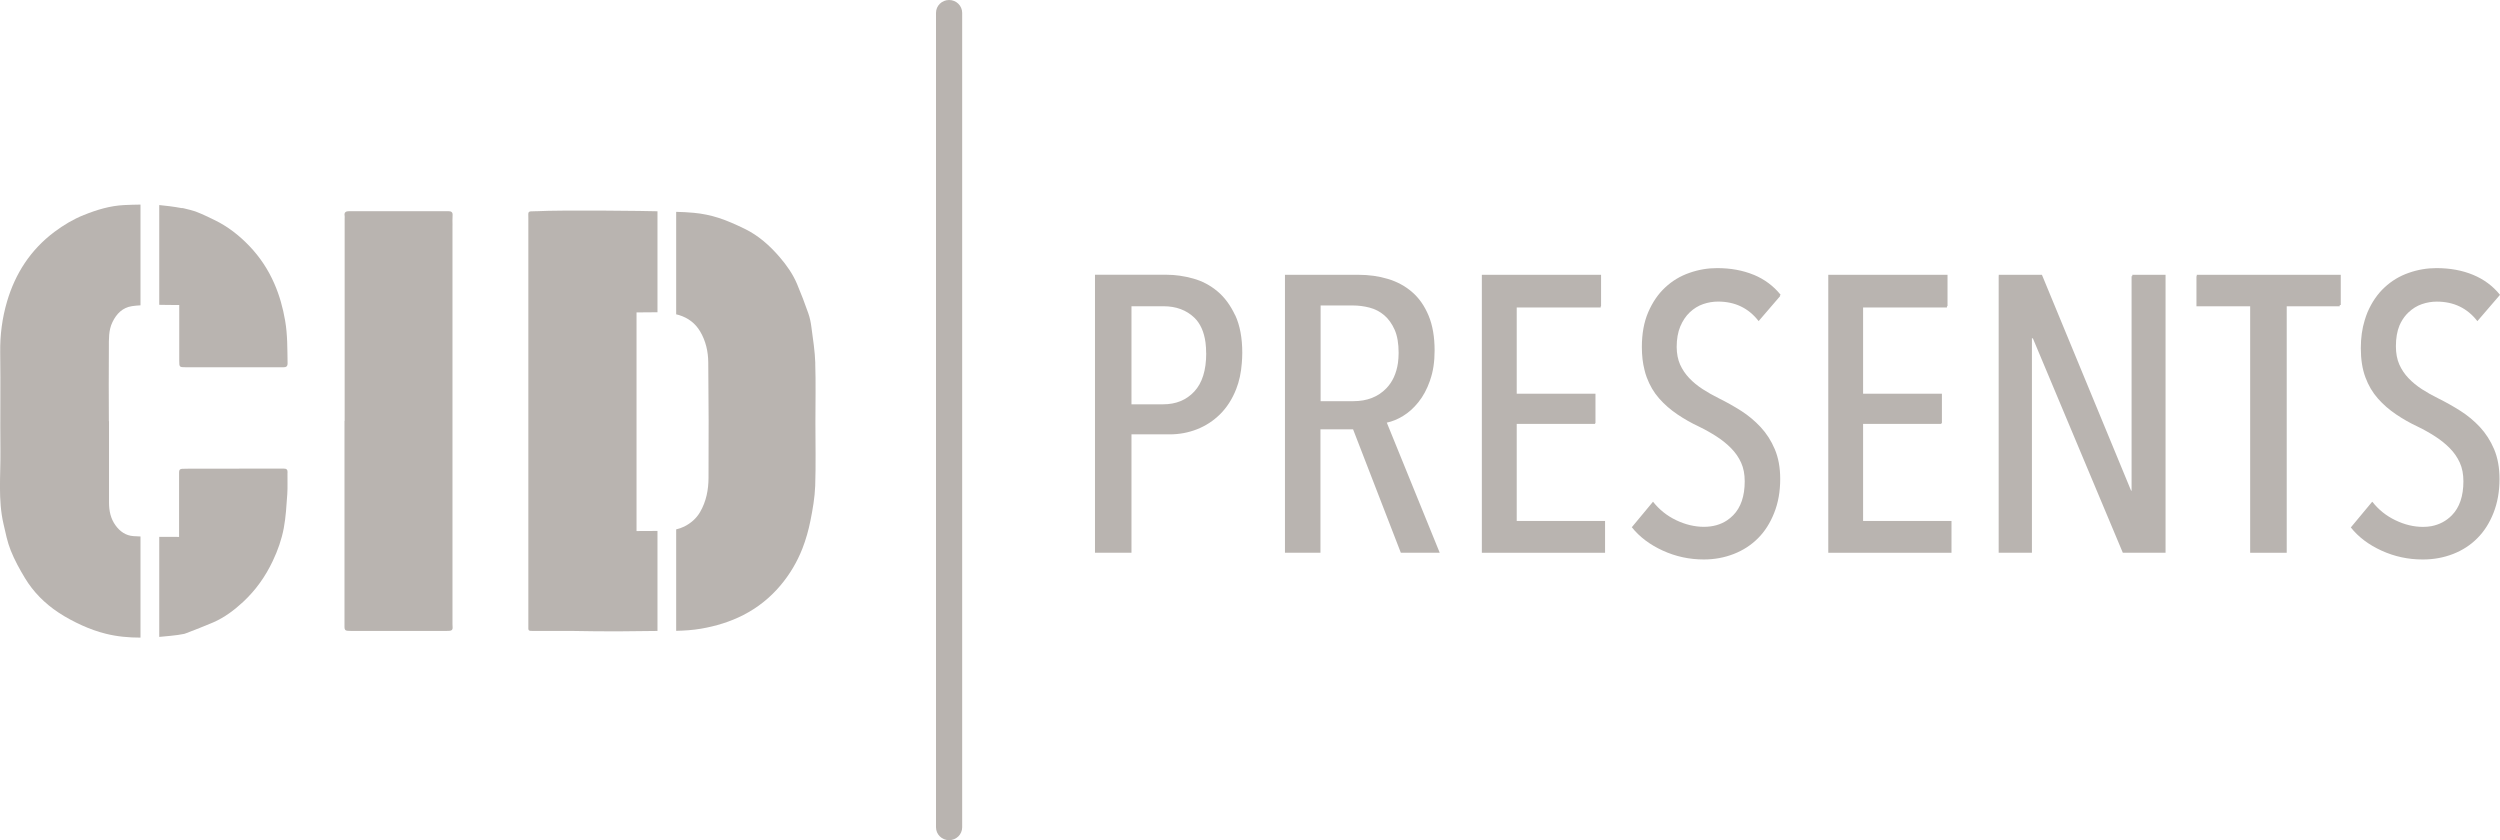 <svg width="122" height="41" viewBox="0 0 122 41" fill="none" xmlns="http://www.w3.org/2000/svg">
<g clip-path="url(#clip0_1760_3003)">
<path d="M60.278 15.391C60.048 14.9 59.76 14.506 59.407 14.213C59.054 13.919 58.661 13.711 58.221 13.591C57.784 13.47 57.358 13.408 56.938 13.408H53.435V26.973H55.216V21.197H57.081C57.547 21.197 57.991 21.114 58.413 20.949C58.834 20.783 59.21 20.54 59.54 20.214C59.869 19.888 60.133 19.479 60.327 18.985C60.475 18.609 60.565 18.188 60.6 17.721C60.613 17.558 60.623 17.393 60.623 17.217C60.623 16.49 60.508 15.88 60.281 15.386L60.278 15.391ZM58.863 17.24C58.863 18.07 58.668 18.692 58.28 19.108C57.892 19.524 57.386 19.73 56.765 19.73H55.216V14.945H56.78C57.398 14.945 57.899 15.133 58.288 15.507C58.576 15.787 58.758 16.191 58.829 16.715C58.85 16.878 58.86 17.052 58.86 17.237L58.863 17.24Z" fill="#B9B4B0"/>
<path d="M67.681 20.623C67.936 20.57 68.197 20.465 68.465 20.302C68.739 20.136 68.992 19.91 69.219 19.625C69.449 19.339 69.636 18.993 69.779 18.586C69.784 18.574 69.786 18.561 69.791 18.549C69.791 18.549 69.791 18.546 69.791 18.544C69.937 18.135 70.009 17.656 70.009 17.107C70.009 16.442 69.912 15.873 69.715 15.401C69.518 14.93 69.252 14.546 68.912 14.253C68.573 13.959 68.179 13.746 67.727 13.611C67.277 13.475 66.797 13.41 66.288 13.41H62.706V26.975H62.729H64.438V20.951H66.03L68.361 26.975H70.244H70.259L67.676 20.625L67.681 20.623ZM67.65 18.953C67.246 19.369 66.712 19.577 66.05 19.577H64.446V14.907H66.02C66.291 14.907 66.564 14.942 66.835 15.012C67.106 15.083 67.346 15.208 67.553 15.386C67.76 15.564 67.929 15.8 68.059 16.093C68.189 16.387 68.253 16.763 68.253 17.222C68.253 17.395 68.24 17.561 68.22 17.716C68.143 18.228 67.954 18.639 67.653 18.95L67.65 18.953Z" fill="#B9B4B0"/>
<path d="M85.579 13.41C85.05 13.192 84.457 13.084 83.792 13.084C83.338 13.084 82.888 13.159 82.446 13.315C82.004 13.468 81.608 13.703 81.265 14.024C80.92 14.343 80.644 14.747 80.435 15.231C80.225 15.717 80.123 16.284 80.123 16.936C80.123 17.35 80.166 17.721 80.251 18.05C80.281 18.175 80.315 18.296 80.358 18.408C80.506 18.81 80.711 19.156 80.969 19.447C81.227 19.74 81.523 19.996 81.853 20.219C82.183 20.442 82.535 20.643 82.911 20.819C83.223 20.971 83.509 21.132 83.775 21.305C84.04 21.476 84.275 21.666 84.482 21.877C84.689 22.087 84.85 22.321 84.968 22.582C85.085 22.842 85.142 23.143 85.142 23.487C85.142 24.212 84.953 24.764 84.579 25.145C84.487 25.238 84.39 25.318 84.288 25.388C83.966 25.604 83.585 25.709 83.148 25.709C82.712 25.709 82.241 25.601 81.792 25.383C81.342 25.167 80.969 24.866 80.667 24.483L79.632 25.729C80.01 26.203 80.514 26.582 81.145 26.87C81.776 27.159 82.443 27.302 83.146 27.302C83.667 27.302 84.155 27.211 84.61 27.033C85.065 26.855 85.459 26.599 85.791 26.266C86.123 25.935 86.386 25.521 86.58 25.029C86.777 24.538 86.874 23.986 86.874 23.372C86.874 22.822 86.787 22.341 86.611 21.924C86.435 21.508 86.205 21.15 85.918 20.841C85.632 20.535 85.313 20.269 84.963 20.046C84.613 19.823 84.252 19.622 83.889 19.442C83.603 19.301 83.338 19.151 83.09 18.99C82.842 18.83 82.625 18.652 82.436 18.453C82.246 18.255 82.098 18.032 81.986 17.784C81.881 17.546 81.825 17.262 81.822 16.936C81.822 16.547 81.881 16.214 81.996 15.935C82.114 15.657 82.267 15.424 82.461 15.241C82.655 15.058 82.873 14.922 83.113 14.84C83.353 14.757 83.596 14.717 83.841 14.717C84.669 14.717 85.331 15.035 85.821 15.67L86.869 14.451C86.869 14.451 86.859 14.438 86.854 14.433L86.895 14.386C86.544 13.952 86.105 13.626 85.579 13.408V13.41Z" fill="#B9B4B0"/>
<path d="M90.919 20.686H94.737V20.65H94.765V19.213H90.919V15.005H95.011V14.942H95.039V13.41H89.22V26.975H89.223H95.202H95.233V25.423H90.919V20.686Z" fill="#B9B4B0"/>
<path d="M104.056 13.48H104.021V23.946H103.998L99.646 13.41H97.538V13.48H97.535V26.975H99.145H99.158V16.51H99.204L103.594 26.975H105.633H105.679V13.41H104.056V13.48Z" fill="#B9B4B0"/>
<path d="M107.202 13.48H107.187V14.947H109.808V26.975H111.556H111.592V14.947H114.178V14.885H114.229V13.41H107.202V13.48Z" fill="#B9B4B0"/>
<path d="M121.024 20.844C120.738 20.538 120.418 20.272 120.066 20.049C119.715 19.825 119.355 19.625 118.992 19.444C118.706 19.304 118.438 19.153 118.19 18.993C117.942 18.832 117.725 18.654 117.536 18.456C117.347 18.258 117.196 18.035 117.086 17.786C116.976 17.538 116.92 17.24 116.92 16.896C116.92 16.5 116.979 16.161 117.096 15.88C117.117 15.83 117.142 15.783 117.165 15.735C117.267 15.544 117.39 15.379 117.536 15.243C117.73 15.06 117.947 14.925 118.187 14.842C118.428 14.759 118.67 14.719 118.916 14.719C119.744 14.719 120.405 15.038 120.896 15.672L121.944 14.453L122 14.388C121.65 13.954 121.21 13.628 120.681 13.41C120.155 13.192 119.56 13.084 118.895 13.084C118.44 13.084 117.991 13.159 117.548 13.315C117.106 13.468 116.713 13.703 116.368 14.024C116.023 14.343 115.747 14.747 115.537 15.231C115.484 15.359 115.438 15.492 115.397 15.63C115.272 16.033 115.208 16.485 115.208 16.989C115.208 17.536 115.282 18.01 115.43 18.408C115.578 18.81 115.783 19.156 116.041 19.447C116.299 19.74 116.595 19.996 116.925 20.219C117.255 20.442 117.607 20.643 117.983 20.819C118.295 20.971 118.581 21.132 118.847 21.305C119.112 21.476 119.347 21.666 119.554 21.877C119.761 22.087 119.922 22.321 120.04 22.582C120.158 22.842 120.214 23.143 120.214 23.487C120.214 24.212 120.025 24.764 119.652 25.145C119.376 25.426 119.043 25.601 118.655 25.676C118.525 25.699 118.392 25.712 118.249 25.712C117.791 25.712 117.342 25.604 116.892 25.386C116.442 25.17 116.069 24.869 115.77 24.485L115.755 24.505C115.755 24.505 115.752 24.5 115.75 24.5L114.72 25.739C115.095 26.211 115.596 26.587 116.225 26.873C116.853 27.159 117.515 27.302 118.215 27.302C118.215 27.302 118.215 27.302 118.218 27.302C118.228 27.302 118.238 27.302 118.249 27.302C118.767 27.302 119.255 27.211 119.713 27.033C120.168 26.855 120.564 26.599 120.893 26.266C121.226 25.935 121.489 25.521 121.683 25.029C121.877 24.538 121.977 23.986 121.977 23.372C121.977 22.822 121.887 22.341 121.714 21.924C121.537 21.508 121.307 21.15 121.021 20.841L121.024 20.844Z" fill="#B9B4B0"/>
<path d="M14.034 23.053C14.037 22.91 13.978 22.867 13.837 22.867C12.289 22.87 10.74 22.87 9.194 22.872C9.092 22.872 8.987 22.872 8.885 22.878C8.78 22.883 8.739 22.938 8.739 23.043C8.739 24.096 8.739 25.147 8.739 26.201C8.351 26.195 7.986 26.195 7.771 26.198V31.081C7.947 31.063 8.665 31.008 8.972 30.936C8.975 30.936 8.977 30.936 8.98 30.936C9.023 30.925 9.054 30.913 9.077 30.903C9.521 30.732 9.966 30.562 10.403 30.374C10.957 30.133 11.435 29.772 11.872 29.366C12.483 28.796 12.953 28.132 13.308 27.382C13.556 26.865 13.743 26.328 13.848 25.774C13.95 25.23 13.98 24.671 14.019 24.119C14.044 23.768 14.021 23.414 14.029 23.061L14.034 23.053Z" fill="#B9B4B0"/>
<path d="M26.164 10.308H26.116C25.73 10.308 25.783 10.318 25.783 10.639C25.783 13.942 25.783 17.245 25.783 20.548V30.261C25.783 30.364 25.783 30.464 25.783 30.567C25.776 30.777 25.786 30.79 26.003 30.79C26.65 30.79 27.296 30.79 27.943 30.79C29.499 30.828 31.469 30.8 32.085 30.79V25.91C31.898 25.91 31.52 25.91 31.063 25.915C31.063 22.358 31.063 18.802 31.063 15.246C31.571 15.243 31.954 15.238 32.085 15.238V10.31C31.714 10.295 27.419 10.24 26.167 10.308H26.164Z" fill="#B9B4B0"/>
<path d="M39.787 17.729C39.769 17.14 39.674 16.553 39.597 15.968C39.569 15.738 39.521 15.504 39.444 15.286C39.278 14.81 39.097 14.336 38.9 13.869C38.696 13.38 38.391 12.946 38.046 12.545C37.561 11.981 37.006 11.486 36.324 11.158C35.913 10.96 35.491 10.767 35.057 10.629C34.671 10.506 34.264 10.423 33.863 10.386C33.575 10.358 33.286 10.345 32.997 10.338V15.339C33.043 15.351 33.089 15.359 33.133 15.374C33.585 15.514 33.927 15.773 34.165 16.171C34.443 16.638 34.558 17.154 34.563 17.681C34.584 19.56 34.587 21.438 34.576 23.317C34.574 23.898 34.466 24.468 34.165 24.987C33.981 25.303 33.71 25.536 33.388 25.697C33.263 25.759 33.13 25.802 32.997 25.834V30.785C33.401 30.775 33.807 30.75 34.211 30.68C34.937 30.555 35.629 30.344 36.276 30.013C36.971 29.657 37.574 29.175 38.077 28.581C38.54 28.034 38.9 27.427 39.158 26.767C39.329 26.329 39.457 25.87 39.549 25.411C39.661 24.851 39.761 24.28 39.782 23.71C39.817 22.682 39.792 21.651 39.792 20.623C39.792 19.66 39.815 18.694 39.784 17.734L39.787 17.729Z" fill="#B9B4B0"/>
<path d="M22.083 11.002C22.083 10.842 22.073 10.679 22.086 10.518C22.101 10.353 22.024 10.305 21.874 10.305C20.264 10.305 18.654 10.305 17.044 10.305C16.881 10.305 16.783 10.355 16.819 10.538C16.827 10.573 16.819 10.611 16.819 10.646V20.538H16.811C16.811 23.893 16.811 27.251 16.811 30.607C16.811 30.72 16.852 30.778 16.965 30.783C17.013 30.785 17.062 30.788 17.11 30.788C18.677 30.788 20.243 30.788 21.812 30.788C21.856 30.788 21.897 30.788 21.94 30.783C22.042 30.778 22.096 30.727 22.088 30.622C22.083 30.569 22.081 30.514 22.081 30.462C22.081 23.976 22.081 17.488 22.081 11.002H22.083Z" fill="#B9B4B0"/>
<path d="M4.091 10.491C3.578 10.699 3.1 10.982 2.653 11.318C1.487 12.194 0.746 13.35 0.345 14.709C0.107 15.517 -0.002 16.349 0.01 17.202C0.033 18.812 0.003 20.422 0.021 22.03C0.033 23.211 -0.1 24.4 0.171 25.569C0.271 26.005 0.358 26.449 0.524 26.863C0.71 27.329 0.958 27.781 1.219 28.212C1.628 28.889 2.182 29.446 2.844 29.885C3.212 30.131 3.611 30.341 4.015 30.524C4.383 30.69 4.768 30.828 5.159 30.925C5.716 31.066 6.286 31.116 6.856 31.116V26.18C6.741 26.175 6.626 26.171 6.514 26.163C6.138 26.138 5.852 25.935 5.64 25.641C5.397 25.308 5.32 24.927 5.32 24.523C5.32 23.201 5.32 21.877 5.32 20.555H5.313C5.308 19.364 5.302 18.175 5.313 16.984C5.315 16.555 5.292 16.124 5.489 15.717C5.686 15.311 5.98 15.01 6.44 14.94C6.578 14.92 6.716 14.907 6.856 14.9V9.984C6.59 9.987 6.327 9.994 6.064 10.007C5.377 10.039 4.722 10.237 4.091 10.493V10.491Z" fill="#B9B4B0"/>
<path d="M8.747 14.877C8.747 15.788 8.747 16.698 8.747 17.608C8.747 17.912 8.755 17.922 9.061 17.922C10.646 17.922 12.233 17.922 13.817 17.924C13.975 17.924 14.037 17.877 14.034 17.719C14.021 17.027 14.034 16.334 13.914 15.645C13.807 15.023 13.641 14.421 13.39 13.847C13.096 13.169 12.69 12.55 12.174 12.011C11.676 11.489 11.113 11.048 10.457 10.732C10.181 10.599 9.902 10.461 9.616 10.35C9.404 10.268 9.176 10.215 8.952 10.162C8.918 10.155 8.888 10.152 8.862 10.155C8.471 10.082 8.05 10.032 7.771 10.007V14.875C7.988 14.877 8.366 14.887 8.745 14.885L8.747 14.877Z" fill="#B9B4B0"/>
<path d="M74.016 20.686H77.841V20.65H77.859V19.213H74.016V15.005H78.115V14.942H78.132V13.41H72.314V26.975H72.327H78.309H78.327V25.423H74.016V20.686Z" fill="#B9B4B0"/>
<path d="M46.316 0C45.963 0 45.677 0.281 45.677 0.627V40.373C45.677 40.719 45.963 41 46.316 41C46.668 41 46.954 40.719 46.954 40.373V0.627C46.954 0.281 46.668 0 46.316 0Z" fill="#B9B4B0"/>
</g>
<defs>
<clipPath id="clip0_1760_3003">
<rect width="122" height="41" fill="white"/>
</clipPath>
</defs>
</svg>
